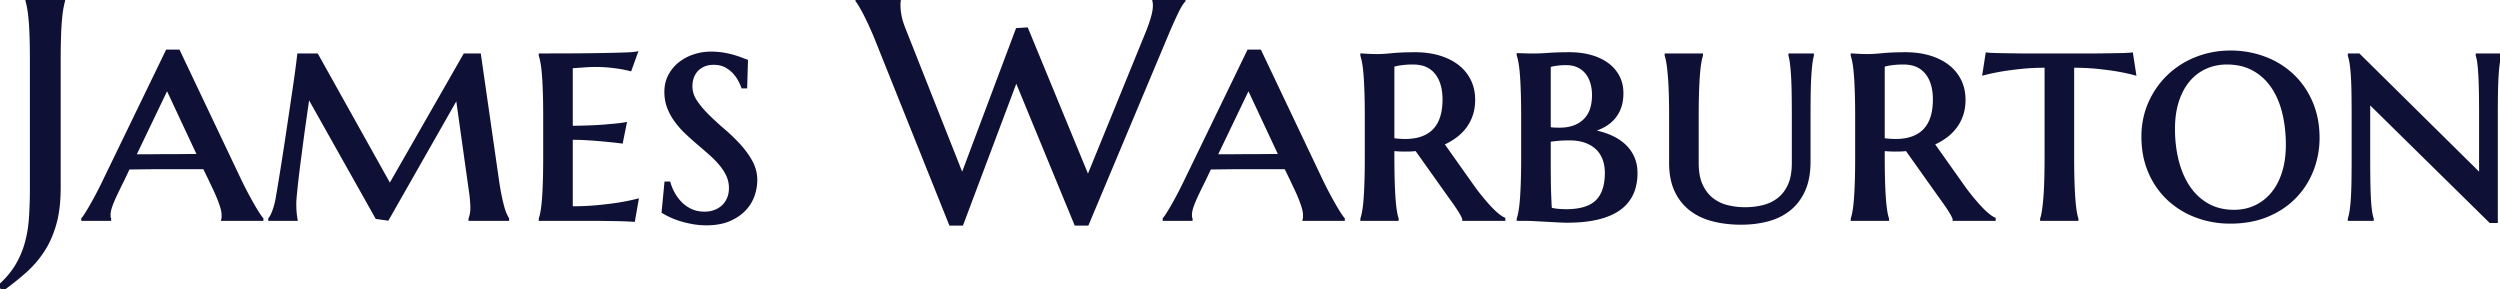 <svg width="797.852" height="92.334" viewBox="0 0 797.852 92.334" xmlns="http://www.w3.org/2000/svg"><g id="svgGroup" stroke-linecap="round" fill-rule="evenodd" font-size="9pt" stroke="#0f1035" stroke-width="0.25mm" fill="#0f1035" style="stroke:#0f1035;stroke-width:0.25mm;fill:#0f1035"><path d="M 324.609 9.424 L 327.686 9.229 L 347.217 56.641 L 366.211 10.107 A 70.021 70.021 0 0 0 366.942 8.15 Q 367.271 7.226 367.524 6.416 A 30.916 30.916 0 0 0 367.871 5.225 A 19.4 19.4 0 0 0 368.188 3.861 Q 368.312 3.216 368.366 2.646 A 8.873 8.873 0 0 0 368.408 1.807 A 8.581 8.581 0 0 0 368.365 0.961 A 9.419 9.419 0 0 0 368.359 0.903 Q 368.315 0.48 368.23 0.24 A 1.193 1.193 0 0 0 368.213 0.195 L 368.213 0 L 377.881 0 L 377.881 0.195 Q 376.904 1.27 375.757 3.613 A 105.073 105.073 0 0 0 374.845 5.529 Q 374.443 6.393 374.006 7.367 A 216.543 216.543 0 0 0 373.096 9.424 L 347.021 71.533 L 343.311 71.533 L 324.316 25.439 L 306.982 71.533 L 303.32 71.533 L 279.395 11.816 A 120.828 120.828 0 0 0 277.669 7.886 A 110.96 110.96 0 0 0 277.612 7.764 A 106.703 106.703 0 0 0 276.733 5.908 A 78.832 78.832 0 0 0 275.903 4.248 A 55.984 55.984 0 0 0 275.32 3.145 Q 275.026 2.606 274.756 2.142 A 27.834 27.834 0 0 0 274.438 1.611 A 35.289 35.289 0 0 0 274.15 1.148 Q 273.711 0.457 273.486 0.195 L 273.486 0 L 287.012 0 L 287.012 0.195 Q 286.931 0.638 286.917 0.915 A 2.173 2.173 0 0 0 286.914 1.025 L 286.914 1.709 A 16.896 16.896 0 0 0 287.057 3.86 A 20.597 20.597 0 0 0 287.28 5.225 A 16.983 16.983 0 0 0 287.645 6.693 Q 287.868 7.455 288.18 8.317 A 38.736 38.736 0 0 0 288.721 9.717 L 307.08 56.104 L 324.609 9.424 Z M 86.084 70.02 L 86.084 69.824 Q 86.719 69.141 87.378 67.334 A 23.356 23.356 0 0 0 88.187 64.586 A 27.406 27.406 0 0 0 88.428 63.428 A 706.614 706.614 0 0 0 88.964 60.255 Q 89.234 58.637 89.525 56.85 A 1178.038 1178.038 0 0 0 89.722 55.64 A 991.556 991.556 0 0 0 91.049 47.21 A 1080.866 1080.866 0 0 0 91.138 46.631 A 2134.24 2134.24 0 0 0 92.529 37.378 L 93.799 28.809 A 552.738 552.738 0 0 0 94.211 25.98 Q 94.371 24.858 94.512 23.832 A 314.713 314.713 0 0 0 94.775 21.875 A 448.711 448.711 0 0 0 94.955 20.486 Q 95.203 18.555 95.313 17.529 L 101.123 17.529 L 124.414 59.229 L 148.291 17.529 L 153.027 17.529 L 158.887 58.301 Q 159.223 60.432 159.545 62.076 A 61.707 61.707 0 0 0 159.741 63.037 A 64.976 64.976 0 0 0 160.049 64.416 Q 160.303 65.494 160.547 66.333 A 22.639 22.639 0 0 0 160.815 67.196 Q 160.944 67.578 161.072 67.906 A 9.8 9.8 0 0 0 161.328 68.506 A 24.451 24.451 0 0 0 161.563 68.991 Q 161.81 69.489 162.012 69.824 L 162.012 70.02 L 150 70.02 L 150 69.824 A 4.494 4.494 0 0 0 150.078 69.595 Q 150.201 69.202 150.366 68.506 A 7.542 7.542 0 0 0 150.516 67.629 Q 150.569 67.174 150.582 66.659 A 13.855 13.855 0 0 0 150.586 66.309 Q 150.586 65.673 150.514 64.608 A 64.008 64.008 0 0 0 150.464 63.916 A 37.802 37.802 0 0 0 150.098 60.84 L 145.898 30.908 L 123.682 69.922 L 120.215 69.434 L 98.389 30.615 Q 97.168 38.818 96.24 45.801 L 95.459 51.758 A 333.359 333.359 0 0 0 95.093 54.645 A 272.914 272.914 0 0 0 94.775 57.349 Q 94.482 59.961 94.287 61.963 Q 94.094 63.947 94.092 64.924 A 9.879 9.879 0 0 0 94.092 64.941 A 52.509 52.509 0 0 0 94.099 65.812 Q 94.11 66.501 94.141 67.065 Q 94.183 67.842 94.261 68.456 A 12.798 12.798 0 0 0 94.287 68.652 A 44.39 44.39 0 0 0 94.36 69.211 Q 94.421 69.653 94.482 70.02 L 86.084 70.02 Z M 796.68 37.598 L 796.68 70.703 L 794.775 70.703 L 755.957 32.52 L 755.957 49.902 Q 755.957 54.297 756.006 57.568 Q 756.055 60.84 756.177 63.208 A 68.525 68.525 0 0 0 756.282 64.878 Q 756.332 65.529 756.391 66.107 A 32.611 32.611 0 0 0 756.519 67.187 A 21.978 21.978 0 0 0 756.684 68.226 Q 756.77 68.689 756.869 69.088 A 9.752 9.752 0 0 0 757.08 69.824 L 757.08 70.02 L 749.756 70.02 L 749.756 69.824 A 10.821 10.821 0 0 0 749.989 69.012 Q 750.099 68.566 750.197 68.045 A 24.816 24.816 0 0 0 750.342 67.187 Q 750.51 66.08 750.631 64.614 A 67.052 67.052 0 0 0 750.732 63.208 Q 750.879 60.84 750.928 57.568 A 393.229 393.229 0 0 0 750.957 54.957 Q 750.967 53.803 750.972 52.539 A 699.69 699.69 0 0 0 750.977 49.902 L 750.977 37.598 A 679.991 679.991 0 0 0 750.97 34.463 Q 750.958 31.985 750.928 29.956 Q 750.879 26.709 750.732 24.341 Q 750.632 22.713 750.485 21.442 A 31.012 31.012 0 0 0 750.342 20.361 A 23.964 23.964 0 0 0 750.162 19.323 Q 750.071 18.86 749.97 18.461 A 10.593 10.593 0 0 0 749.756 17.725 L 749.756 17.529 L 752.783 17.529 L 791.65 55.908 L 791.65 37.598 A 679.991 679.991 0 0 0 791.644 34.463 Q 791.632 31.985 791.602 29.956 Q 791.553 26.709 791.431 24.341 Q 791.309 21.973 791.113 20.361 A 20.287 20.287 0 0 0 790.962 19.323 Q 790.8 18.398 790.576 17.725 L 790.576 17.529 L 797.852 17.529 L 797.852 17.725 A 10.011 10.011 0 0 0 797.617 18.557 Q 797.429 19.342 797.29 20.361 Q 797.139 21.469 797.023 22.935 A 80.658 80.658 0 0 0 796.924 24.341 A 90.537 90.537 0 0 0 796.828 26.241 Q 796.793 27.084 796.769 28.012 A 167.091 167.091 0 0 0 796.729 29.956 A 386.528 386.528 0 0 0 796.699 32.553 Q 796.689 33.702 796.684 34.963 A 697.78 697.78 0 0 0 796.68 37.598 Z M 572.314 52.002 L 572.314 37.402 A 666.03 666.03 0 0 0 572.308 34.301 Q 572.296 31.848 572.266 29.834 Q 572.217 26.611 572.07 24.268 A 101.648 101.648 0 0 0 571.994 23.143 Q 571.875 21.529 571.729 20.339 A 56.349 56.349 0 0 0 571.729 20.337 Q 571.588 19.195 571.397 18.343 A 11.154 11.154 0 0 0 571.24 17.725 L 571.24 17.529 L 578.418 17.529 L 578.418 17.725 A 11.58 11.58 0 0 0 578.22 18.537 Q 578.055 19.329 577.93 20.361 A 48.32 48.32 0 0 0 577.79 21.676 Q 577.735 22.268 577.684 22.935 A 101.209 101.209 0 0 0 577.588 24.341 A 90.537 90.537 0 0 0 577.492 26.241 Q 577.457 27.084 577.433 28.012 A 167.091 167.091 0 0 0 577.393 29.956 A 386.528 386.528 0 0 0 577.363 32.553 Q 577.353 33.702 577.349 34.963 A 697.78 697.78 0 0 0 577.344 37.598 L 577.344 51.611 Q 577.344 56.885 575.708 60.596 A 16.941 16.941 0 0 1 573.063 64.844 A 15.18 15.18 0 0 1 571.191 66.675 A 17.693 17.693 0 0 1 566.02 69.6 A 21.28 21.28 0 0 1 564.331 70.142 A 30.248 30.248 0 0 1 559.061 71.086 A 37.401 37.401 0 0 1 555.615 71.24 A 38.369 38.369 0 0 1 549.901 70.83 A 32.001 32.001 0 0 1 546.729 70.19 Q 542.627 69.141 539.624 66.846 A 15.737 15.737 0 0 1 535.224 61.563 A 18.513 18.513 0 0 1 534.888 60.889 Q 533.154 57.227 533.154 52.002 L 533.154 37.598 A 340.004 340.004 0 0 0 533.141 34.463 Q 533.118 31.985 533.057 29.956 A 145.56 145.56 0 0 0 532.97 27.644 Q 532.917 26.505 532.85 25.499 A 75.497 75.497 0 0 0 532.764 24.341 Q 532.629 22.713 532.472 21.442 A 40.342 40.342 0 0 0 532.324 20.361 A 23.964 23.964 0 0 0 532.145 19.323 Q 532.054 18.86 531.952 18.461 A 10.593 10.593 0 0 0 531.738 17.725 L 531.738 17.529 L 543.018 17.529 L 543.018 17.725 A 11.11 11.11 0 0 0 542.776 18.568 Q 542.668 19.003 542.573 19.509 A 24.596 24.596 0 0 0 542.432 20.337 A 35.199 35.199 0 0 0 542.259 21.634 Q 542.191 22.218 542.131 22.877 A 73.929 73.929 0 0 0 542.017 24.268 A 98.566 98.566 0 0 0 541.899 26.149 Q 541.854 26.984 541.816 27.906 A 182.755 182.755 0 0 0 541.748 29.834 Q 541.65 33.057 541.65 37.402 L 541.65 52.002 A 23.642 23.642 0 0 0 541.821 54.927 Q 542.009 56.436 542.406 57.702 A 11.562 11.562 0 0 0 542.969 59.155 A 13.243 13.243 0 0 0 544.597 61.806 A 10.812 10.812 0 0 0 546.436 63.623 A 12.787 12.787 0 0 0 551.318 65.942 A 23.875 23.875 0 0 0 556.934 66.602 A 24.393 24.393 0 0 0 562.622 65.942 Q 565.381 65.283 567.554 63.623 A 11.021 11.021 0 0 0 570.271 60.566 A 13.763 13.763 0 0 0 571.021 59.155 A 12.739 12.739 0 0 0 571.882 56.513 Q 572.166 55.201 572.263 53.668 A 26.253 26.253 0 0 0 572.314 52.002 Z M 203.027 16.943 L 201.123 22.217 Q 199.805 21.875 198.145 21.582 A 44.063 44.063 0 0 0 196.96 21.402 Q 196.431 21.329 195.842 21.258 A 85.564 85.564 0 0 0 194.604 21.118 A 36.688 36.688 0 0 0 192.663 20.968 Q 191.665 20.916 190.551 20.903 A 64.652 64.652 0 0 0 189.795 20.898 Q 188.818 20.898 187.549 20.972 A 98.896 98.896 0 0 0 185.699 21.095 A 87.867 87.867 0 0 0 185.107 21.143 A 1138.605 1138.605 0 0 1 182.324 21.338 L 182.324 40.625 A 251.059 251.059 0 0 0 186.028 40.553 Q 187.841 40.504 189.453 40.43 Q 192.627 40.283 194.873 40.039 A 61.812 61.812 0 0 0 197.059 39.84 Q 198.054 39.731 198.936 39.595 A 34.93 34.93 0 0 0 199.512 39.502 L 198.34 45.313 A 145.209 145.209 0 0 0 192.92 44.727 A 104.332 104.332 0 0 0 190.454 44.501 A 137.778 137.778 0 0 0 187.744 44.312 A 93.269 93.269 0 0 0 183.633 44.151 A 81.188 81.188 0 0 0 182.324 44.141 L 182.324 66.309 A 99.571 99.571 0 0 0 186.682 66.217 A 77.012 77.012 0 0 0 190.674 65.942 A 152.103 152.103 0 0 0 193.393 65.657 Q 195.544 65.411 197.314 65.137 A 80.168 80.168 0 0 0 200.476 64.563 A 59.967 59.967 0 0 0 203.32 63.916 L 202.197 70.313 A 46.115 46.115 0 0 0 201.775 70.287 Q 201.092 70.247 199.95 70.196 A 323.562 323.562 0 0 0 199.829 70.19 A 106.825 106.825 0 0 0 197.293 70.108 A 121.197 121.197 0 0 0 196.411 70.093 A 1921.448 1921.448 0 0 1 194.684 70.068 A 1577.647 1577.647 0 0 1 193.066 70.044 A 420.609 420.609 0 0 0 192.367 70.034 Q 191.362 70.02 190.918 70.02 L 172.412 70.02 L 172.412 69.824 Q 172.658 69.086 172.866 68.045 A 27.262 27.262 0 0 0 173.022 67.188 A 30.764 30.764 0 0 0 173.21 65.873 Q 173.283 65.28 173.346 64.614 A 63.776 63.776 0 0 0 173.462 63.208 Q 173.579 61.58 173.662 59.525 A 187.389 187.389 0 0 0 173.73 57.568 A 196.732 196.732 0 0 0 173.79 54.957 Q 173.828 52.649 173.828 49.902 L 173.828 37.598 A 340.004 340.004 0 0 0 173.814 34.463 Q 173.792 31.985 173.73 29.956 A 181.181 181.181 0 0 0 173.647 27.644 Q 173.569 25.821 173.462 24.341 Q 173.291 21.973 173.022 20.361 A 26.325 26.325 0 0 0 172.829 19.323 Q 172.733 18.86 172.629 18.461 A 11.589 11.589 0 0 0 172.412 17.725 L 172.412 17.529 A 2022.743 2022.743 0 0 0 182.227 17.505 A 863.788 863.788 0 0 0 187.073 17.468 A 682.483 682.483 0 0 0 191.553 17.407 A 701.559 701.559 0 0 0 194.607 17.349 Q 197.012 17.297 198.95 17.236 Q 201.621 17.152 202.715 16.996 A 5.78 5.78 0 0 0 203.027 16.943 Z M 462.305 62.207 L 452.002 47.705 Q 451.025 47.852 450.073 47.876 A 75.25 75.25 0 0 1 448.145 47.9 A 28.68 28.68 0 0 1 447.327 47.888 A 37.178 37.178 0 0 1 446.436 47.852 A 40.532 40.532 0 0 1 444.562 47.708 A 45.39 45.39 0 0 1 444.531 47.705 L 444.531 50.098 A 334.141 334.141 0 0 0 444.545 53.202 Q 444.556 54.432 444.577 55.554 A 188.353 188.353 0 0 0 444.629 57.69 A 179.05 179.05 0 0 0 444.712 59.999 Q 444.791 61.816 444.897 63.281 A 71.608 71.608 0 0 0 445.036 64.933 Q 445.098 65.576 445.167 66.146 A 33.832 33.832 0 0 0 445.313 67.212 Q 445.488 68.354 445.715 69.205 A 10.456 10.456 0 0 0 445.898 69.824 L 445.898 70.02 L 434.619 70.02 L 434.619 69.824 Q 434.865 69.086 435.073 68.045 A 27.262 27.262 0 0 0 435.229 67.188 A 30.764 30.764 0 0 0 435.417 65.873 Q 435.49 65.28 435.553 64.614 A 63.776 63.776 0 0 0 435.669 63.208 Q 435.786 61.58 435.869 59.525 A 187.389 187.389 0 0 0 435.938 57.568 A 196.732 196.732 0 0 0 435.997 54.957 Q 436.035 52.649 436.035 49.902 L 436.035 37.598 A 340.004 340.004 0 0 0 436.021 34.463 Q 435.999 31.985 435.938 29.956 A 181.181 181.181 0 0 0 435.854 27.644 Q 435.776 25.821 435.669 24.341 Q 435.498 21.973 435.229 20.361 A 26.325 26.325 0 0 0 435.036 19.323 Q 434.94 18.86 434.836 18.461 A 11.589 11.589 0 0 0 434.619 17.725 L 434.619 17.529 A 220.503 220.503 0 0 0 435.425 17.578 A 262.919 262.919 0 0 0 436.279 17.627 Q 437.012 17.676 437.915 17.7 A 67.779 67.779 0 0 0 439.746 17.725 A 23.432 23.432 0 0 0 440.622 17.706 Q 442.078 17.651 444.385 17.432 Q 446.74 17.207 449.725 17.155 A 107.203 107.203 0 0 1 451.611 17.139 A 29.798 29.798 0 0 1 455.978 17.445 A 23.549 23.549 0 0 1 459.253 18.164 Q 462.695 19.189 465.161 21.094 A 13.088 13.088 0 0 1 468.97 25.732 A 13.214 13.214 0 0 1 470.257 30.493 A 16.001 16.001 0 0 1 470.312 31.836 A 16.491 16.491 0 0 1 470.081 34.655 A 13.376 13.376 0 0 1 469.58 36.646 Q 468.848 38.818 467.529 40.552 Q 466.211 42.285 464.404 43.604 Q 462.598 44.922 460.4 45.898 L 470.605 60.303 Q 471.924 62.061 473.267 63.672 A 62.14 62.14 0 0 0 474.579 65.198 A 47.822 47.822 0 0 0 475.83 66.553 A 29.244 29.244 0 0 0 476.87 67.584 Q 477.521 68.196 478.125 68.677 A 13.437 13.437 0 0 0 478.748 69.145 Q 479.351 69.57 479.822 69.778 A 3.393 3.393 0 0 0 479.932 69.824 L 479.932 70.02 L 467.139 70.02 A 1.072 1.072 0 0 0 467.103 69.768 Q 467.002 69.359 466.616 68.642 A 13.682 13.682 0 0 0 466.528 68.481 A 29.25 29.25 0 0 0 465.689 67.07 A 35.926 35.926 0 0 0 465.112 66.187 A 95.423 95.423 0 0 0 463.501 63.867 Q 462.71 62.764 462.319 62.227 A 104.626 104.626 0 0 0 462.305 62.207 Z M 618.799 62.207 L 608.496 47.705 Q 607.52 47.852 606.567 47.876 A 75.25 75.25 0 0 1 604.639 47.9 A 28.68 28.68 0 0 1 603.821 47.888 A 37.178 37.178 0 0 1 602.93 47.852 A 40.532 40.532 0 0 1 601.056 47.708 A 45.39 45.39 0 0 1 601.025 47.705 L 601.025 50.098 A 334.141 334.141 0 0 0 601.039 53.202 Q 601.051 54.432 601.072 55.554 A 188.353 188.353 0 0 0 601.123 57.69 A 179.05 179.05 0 0 0 601.207 59.999 Q 601.285 61.816 601.392 63.281 A 71.608 71.608 0 0 0 601.53 64.933 Q 601.592 65.576 601.661 66.146 A 33.832 33.832 0 0 0 601.807 67.212 Q 601.982 68.354 602.209 69.205 A 10.456 10.456 0 0 0 602.393 69.824 L 602.393 70.02 L 591.113 70.02 L 591.113 69.824 Q 591.359 69.086 591.567 68.045 A 27.262 27.262 0 0 0 591.724 67.188 A 30.764 30.764 0 0 0 591.911 65.873 Q 591.984 65.28 592.047 64.614 A 63.776 63.776 0 0 0 592.163 63.208 Q 592.281 61.58 592.363 59.525 A 187.389 187.389 0 0 0 592.432 57.568 A 196.732 196.732 0 0 0 592.491 54.957 Q 592.529 52.649 592.529 49.902 L 592.529 37.598 A 340.004 340.004 0 0 0 592.516 34.463 Q 592.493 31.985 592.432 29.956 A 181.181 181.181 0 0 0 592.348 27.644 Q 592.27 25.821 592.163 24.341 Q 591.992 21.973 591.724 20.361 A 26.325 26.325 0 0 0 591.53 19.323 Q 591.434 18.86 591.33 18.461 A 11.589 11.589 0 0 0 591.113 17.725 L 591.113 17.529 A 220.503 220.503 0 0 0 591.919 17.578 A 262.919 262.919 0 0 0 592.773 17.627 Q 593.506 17.676 594.409 17.7 A 67.779 67.779 0 0 0 596.24 17.725 A 23.432 23.432 0 0 0 597.116 17.706 Q 598.572 17.651 600.879 17.432 Q 603.234 17.207 606.219 17.155 A 107.203 107.203 0 0 1 608.105 17.139 A 29.798 29.798 0 0 1 612.472 17.445 A 23.549 23.549 0 0 1 615.747 18.164 Q 619.189 19.189 621.655 21.094 A 13.088 13.088 0 0 1 625.464 25.732 A 13.214 13.214 0 0 1 626.751 30.493 A 16.001 16.001 0 0 1 626.807 31.836 A 16.491 16.491 0 0 1 626.575 34.655 A 13.376 13.376 0 0 1 626.074 36.646 Q 625.342 38.818 624.023 40.552 Q 622.705 42.285 620.898 43.604 Q 619.092 44.922 616.895 45.898 L 627.1 60.303 Q 628.418 62.061 629.761 63.672 A 62.14 62.14 0 0 0 631.073 65.198 A 47.822 47.822 0 0 0 632.324 66.553 A 29.244 29.244 0 0 0 633.364 67.584 Q 634.015 68.196 634.619 68.677 A 13.437 13.437 0 0 0 635.242 69.145 Q 635.845 69.57 636.317 69.778 A 3.393 3.393 0 0 0 636.426 69.824 L 636.426 70.02 L 623.633 70.02 A 1.072 1.072 0 0 0 623.597 69.768 Q 623.496 69.359 623.11 68.642 A 13.682 13.682 0 0 0 623.022 68.481 A 29.25 29.25 0 0 0 622.183 67.07 A 35.926 35.926 0 0 0 621.606 66.187 A 95.423 95.423 0 0 0 619.995 63.867 Q 619.204 62.764 618.813 62.227 A 104.626 104.626 0 0 0 618.799 62.207 Z M 238.232 19.434 L 237.988 27.734 L 237.012 27.734 A 10.225 10.225 0 0 0 236.793 27.173 Q 236.522 26.529 236.089 25.691 A 33.126 33.126 0 0 0 236.06 25.635 A 11.132 11.132 0 0 0 235.064 24.067 A 13.767 13.767 0 0 0 234.302 23.145 A 9.35 9.35 0 0 0 232.365 21.519 A 11.162 11.162 0 0 0 231.592 21.069 A 7.097 7.097 0 0 0 229.578 20.378 Q 228.717 20.215 227.734 20.215 Q 226.025 20.215 224.683 20.776 A 6.826 6.826 0 0 0 222.983 21.785 A 6.197 6.197 0 0 0 222.412 22.314 A 6.566 6.566 0 0 0 221.035 24.529 A 7.529 7.529 0 0 0 220.996 24.634 A 8.217 8.217 0 0 0 220.525 26.961 A 9.624 9.624 0 0 0 220.508 27.539 A 8.377 8.377 0 0 0 221.685 31.796 A 10.345 10.345 0 0 0 222.046 32.373 A 27.164 27.164 0 0 0 224.139 35.09 A 34.383 34.383 0 0 0 225.879 36.938 A 89.699 89.699 0 0 0 229.541 40.358 A 102.634 102.634 0 0 0 230.859 41.504 A 58.01 58.01 0 0 1 235.84 46.289 A 27.493 27.493 0 0 1 239.277 50.871 A 25.324 25.324 0 0 1 239.673 51.562 A 12.125 12.125 0 0 1 241.211 57.52 A 14.132 14.132 0 0 1 240.77 60.964 A 17.086 17.086 0 0 1 240.356 62.354 A 12.224 12.224 0 0 1 237.598 66.846 A 13.447 13.447 0 0 1 234.798 69.072 A 17.41 17.41 0 0 1 232.715 70.142 Q 230.082 71.285 226.458 71.418 A 26.478 26.478 0 0 1 225.488 71.436 Q 223.145 71.436 221.021 71.045 A 35.731 35.731 0 0 1 218.619 70.521 A 28.739 28.739 0 0 1 217.114 70.093 A 28.836 28.836 0 0 1 215.43 69.507 A 21.565 21.565 0 0 1 213.94 68.872 A 30.233 30.233 0 0 1 212.962 68.388 Q 212.486 68.141 212.081 67.906 A 14.839 14.839 0 0 1 211.621 67.627 L 212.5 58.398 L 213.525 58.398 A 15.559 15.559 0 0 0 214.519 60.962 A 18.105 18.105 0 0 0 214.966 61.816 A 14.005 14.005 0 0 0 217.31 64.917 A 11.037 11.037 0 0 0 220.581 67.163 A 9.404 9.404 0 0 0 223.142 67.896 A 12.312 12.312 0 0 0 224.902 68.018 Q 226.611 68.018 228.125 67.456 A 7.918 7.918 0 0 0 230.162 66.353 A 7.269 7.269 0 0 0 230.737 65.869 A 7.192 7.192 0 0 0 232.305 63.72 A 8.379 8.379 0 0 0 232.471 63.354 Q 233.105 61.865 233.105 60.01 A 9.622 9.622 0 0 0 232.48 56.528 A 9.187 9.187 0 0 0 232.227 55.933 A 15.847 15.847 0 0 0 230.454 53.03 A 18.35 18.35 0 0 0 229.883 52.319 A 31.362 31.362 0 0 0 227.095 49.43 A 35.079 35.079 0 0 0 226.587 48.975 A 291.626 291.626 0 0 0 222.803 45.703 Q 220.85 44.043 219.019 42.31 A 27.49 27.49 0 0 1 215.723 38.574 Q 214.258 36.572 213.379 34.302 A 13.083 13.083 0 0 1 212.57 30.798 A 15.883 15.883 0 0 1 212.5 29.297 A 11.675 11.675 0 0 1 212.908 26.162 A 10.063 10.063 0 0 1 213.721 24.121 A 12.214 12.214 0 0 1 216.943 20.239 A 14.645 14.645 0 0 1 221.132 17.936 A 16.664 16.664 0 0 1 221.533 17.798 Q 224.121 16.943 226.904 16.943 A 25.415 25.415 0 0 1 229.363 17.058 A 21.011 21.011 0 0 1 230.737 17.236 A 32.435 32.435 0 0 1 232.434 17.56 A 24.522 24.522 0 0 1 233.96 17.944 A 37.829 37.829 0 0 1 235.15 18.307 Q 235.69 18.483 236.165 18.658 A 21.382 21.382 0 0 1 236.475 18.774 Q 237.549 19.189 238.232 19.434 Z M 652.979 49.902 L 652.979 21.143 A 87.988 87.988 0 0 0 648.737 21.24 A 65.744 65.744 0 0 0 644.897 21.533 Q 641.26 21.924 638.623 22.363 A 82.813 82.813 0 0 0 635.742 22.925 A 61.562 61.562 0 0 0 633.154 23.535 L 634.131 17.236 Q 634.805 17.326 636.267 17.375 A 67.802 67.802 0 0 0 636.523 17.383 Q 638.184 17.432 640.015 17.456 A 2374.587 2374.587 0 0 1 641.797 17.48 A 2005.281 2005.281 0 0 1 643.481 17.505 A 447.763 447.763 0 0 0 644.215 17.515 Q 645.271 17.529 645.752 17.529 L 668.848 17.529 A 48.282 48.282 0 0 0 669.177 17.528 Q 669.806 17.524 671.021 17.505 A 1650.169 1650.169 0 0 1 672.662 17.48 A 2004.077 2004.077 0 0 1 674.414 17.456 A 225.52 225.52 0 0 0 677.042 17.406 A 198.536 198.536 0 0 0 677.881 17.383 Q 679.541 17.334 680.273 17.236 L 681.25 23.535 A 51.642 51.642 0 0 0 678.903 22.962 Q 677.664 22.688 676.278 22.435 A 85.835 85.835 0 0 0 675.879 22.363 Q 673.291 21.924 669.653 21.533 Q 666.016 21.143 661.475 21.143 L 661.475 49.902 A 341.133 341.133 0 0 0 661.488 53.04 Q 661.511 55.524 661.572 57.568 A 182.341 182.341 0 0 0 661.656 59.895 Q 661.734 61.728 661.841 63.208 A 73.564 73.564 0 0 0 661.979 64.878 Q 662.041 65.529 662.11 66.107 A 35.071 35.071 0 0 0 662.256 67.187 A 23.964 23.964 0 0 0 662.435 68.226 Q 662.526 68.689 662.628 69.088 A 10.593 10.593 0 0 0 662.842 69.824 L 662.842 70.02 L 651.563 70.02 L 651.563 69.824 A 10.821 10.821 0 0 0 651.796 69.012 Q 651.906 68.566 652.004 68.045 A 24.816 24.816 0 0 0 652.148 67.187 Q 652.316 66.08 652.461 64.614 A 87.461 87.461 0 0 0 652.588 63.208 A 80.656 80.656 0 0 0 652.721 61.305 Q 652.77 60.459 652.81 59.525 A 150.695 150.695 0 0 0 652.881 57.568 A 196.732 196.732 0 0 0 652.94 54.957 Q 652.979 52.649 652.979 49.902 Z M 18.896 19.141 L 18.896 59.912 Q 18.896 65.551 17.914 69.904 A 30.241 30.241 0 0 1 17.554 71.338 A 33.153 33.153 0 0 1 15.487 76.886 A 27.78 27.78 0 0 1 13.794 79.907 A 32.482 32.482 0 0 1 8.081 86.572 A 89.884 89.884 0 0 1 2.794 90.912 A 102.909 102.909 0 0 1 0.879 92.334 L 0 91.113 Q 3.369 88.037 5.347 84.717 A 28.931 28.931 0 0 0 8.374 77.612 A 38.597 38.597 0 0 0 9.46 72.132 A 45.656 45.656 0 0 0 9.717 69.458 A 126.402 126.402 0 0 0 9.937 64.886 A 162.344 162.344 0 0 0 10.01 59.912 L 10.01 19.141 A 304.758 304.758 0 0 0 9.996 16.175 Q 9.973 13.828 9.912 11.89 A 133.296 133.296 0 0 0 9.825 9.681 Q 9.773 8.591 9.705 7.628 A 69.765 69.765 0 0 0 9.619 6.519 Q 9.486 4.966 9.318 3.768 A 28.751 28.751 0 0 0 9.155 2.734 A 36.101 36.101 0 0 0 8.95 1.668 Q 8.777 0.836 8.594 0.195 L 8.594 0 L 20.313 0 L 20.313 0.195 A 18.242 18.242 0 0 0 20.096 1.033 Q 20.008 1.411 19.921 1.836 A 37.234 37.234 0 0 0 19.751 2.734 A 29.802 29.802 0 0 0 19.562 3.962 Q 19.486 4.526 19.417 5.165 A 64.247 64.247 0 0 0 19.287 6.519 A 74.93 74.93 0 0 0 19.154 8.338 Q 19.105 9.145 19.065 10.033 A 136.855 136.855 0 0 0 18.994 11.89 A 176.916 176.916 0 0 0 18.935 14.363 Q 18.916 15.455 18.906 16.649 A 312.46 312.46 0 0 0 18.896 19.141 Z M 67.09 57.422 L 65.186 53.516 L 61.89 53.516 L 57.568 53.516 L 52.734 53.516 A 471.487 471.487 0 0 0 50.305 53.522 A 403.948 403.948 0 0 0 47.998 53.54 A 2079.018 2079.018 0 0 0 45.85 53.564 A 1561.891 1561.891 0 0 0 43.896 53.589 Q 42.476 53.608 41.542 53.612 A 112.824 112.824 0 0 1 41.016 53.613 L 39.209 57.422 A 359.223 359.223 0 0 0 38.378 59.094 Q 37.726 60.416 37.207 61.499 A 74.763 74.763 0 0 0 36.626 62.741 Q 36.344 63.357 36.108 63.91 A 39.817 39.817 0 0 0 35.84 64.551 A 25.337 25.337 0 0 0 35.478 65.488 Q 35.211 66.226 35.059 66.821 A 8.123 8.123 0 0 0 34.868 67.798 A 6.294 6.294 0 0 0 34.814 68.604 Q 34.814 69.042 34.847 69.302 A 1.985 1.985 0 0 0 34.863 69.409 Q 34.896 69.588 34.95 69.712 A 0.713 0.713 0 0 0 35.01 69.824 L 35.01 70.02 L 26.416 70.02 L 26.416 69.824 A 2.782 2.782 0 0 0 26.598 69.62 Q 26.929 69.213 27.49 68.335 Q 27.994 67.546 28.601 66.515 A 98.846 98.846 0 0 0 29.175 65.527 A 95.047 95.047 0 0 0 30.164 63.757 A 130.865 130.865 0 0 0 31.226 61.768 A 135.121 135.121 0 0 0 33.398 57.422 L 53.32 16.309 L 56.982 16.309 L 76.514 57.422 A 116.668 116.668 0 0 0 78.498 61.374 A 105.799 105.799 0 0 0 78.784 61.914 Q 79.932 64.063 80.908 65.747 Q 81.879 67.422 82.609 68.517 A 28.221 28.221 0 0 0 82.617 68.53 Q 83.347 69.625 83.592 69.823 A 0.481 0.481 0 0 0 83.594 69.824 L 83.594 70.02 L 71.094 70.02 Q 71.191 69.629 71.191 69.312 L 71.191 68.604 A 6.261 6.261 0 0 0 71.126 67.736 Q 71.065 67.3 70.947 66.811 A 13.752 13.752 0 0 0 70.728 66.016 A 33.23 33.23 0 0 0 69.922 63.704 A 37.596 37.596 0 0 0 69.604 62.915 A 59.263 59.263 0 0 0 68.259 59.909 A 54.241 54.241 0 0 0 68.237 59.863 Q 67.529 58.398 67.09 57.422 Z M 412.207 57.422 L 410.303 53.516 L 407.007 53.516 L 402.686 53.516 L 397.852 53.516 A 471.487 471.487 0 0 0 395.422 53.522 A 403.948 403.948 0 0 0 393.115 53.54 A 2079.018 2079.018 0 0 0 390.967 53.564 A 1561.891 1561.891 0 0 0 389.014 53.589 Q 387.593 53.608 386.659 53.612 A 112.824 112.824 0 0 1 386.133 53.613 L 384.326 57.422 A 359.223 359.223 0 0 0 383.495 59.094 Q 382.843 60.416 382.324 61.499 A 74.763 74.763 0 0 0 381.743 62.741 Q 381.462 63.357 381.225 63.91 A 39.817 39.817 0 0 0 380.957 64.551 A 25.337 25.337 0 0 0 380.595 65.488 Q 380.328 66.226 380.176 66.821 A 8.123 8.123 0 0 0 379.985 67.798 A 6.294 6.294 0 0 0 379.932 68.604 Q 379.932 69.042 379.964 69.302 A 1.985 1.985 0 0 0 379.98 69.409 Q 380.013 69.588 380.067 69.712 A 0.713 0.713 0 0 0 380.127 69.824 L 380.127 70.02 L 371.533 70.02 L 371.533 69.824 A 2.782 2.782 0 0 0 371.715 69.62 Q 372.047 69.213 372.607 68.335 Q 373.111 67.546 373.718 66.515 A 98.846 98.846 0 0 0 374.292 65.527 A 95.047 95.047 0 0 0 375.281 63.757 A 130.865 130.865 0 0 0 376.343 61.768 A 135.121 135.121 0 0 0 378.516 57.422 L 398.438 16.309 L 402.1 16.309 L 421.631 57.422 A 116.668 116.668 0 0 0 423.615 61.374 A 105.799 105.799 0 0 0 423.901 61.914 Q 425.049 64.063 426.025 65.747 Q 426.996 67.422 427.726 68.517 A 28.221 28.221 0 0 0 427.734 68.53 Q 428.464 69.625 428.709 69.823 A 0.481 0.481 0 0 0 428.711 69.824 L 428.711 70.02 L 416.211 70.02 Q 416.309 69.629 416.309 69.312 L 416.309 68.604 A 6.261 6.261 0 0 0 416.243 67.736 Q 416.182 67.3 416.064 66.811 A 13.752 13.752 0 0 0 415.845 66.016 A 33.23 33.23 0 0 0 415.039 63.704 A 37.596 37.596 0 0 0 414.722 62.915 A 59.263 59.263 0 0 0 413.377 59.909 A 54.241 54.241 0 0 0 413.354 59.863 Q 412.646 58.398 412.207 57.422 Z M 484.521 17.627 L 484.521 17.432 A 36.242 36.242 0 0 0 486.426 17.48 A 27.369 27.369 0 0 0 487.292 17.517 A 34.829 34.829 0 0 0 488.232 17.529 L 490.137 17.529 Q 491.296 17.529 493.141 17.415 A 112.627 112.627 0 0 0 494.336 17.334 A 64.355 64.355 0 0 1 496.486 17.217 Q 497.489 17.178 498.624 17.158 A 139.731 139.731 0 0 1 501.025 17.139 A 26.177 26.177 0 0 1 505.281 17.472 A 22.01 22.01 0 0 1 507.642 17.993 Q 510.693 18.848 512.915 20.459 A 11.514 11.514 0 0 1 516.382 24.414 A 10.667 10.667 0 0 1 517.549 28.287 A 13.206 13.206 0 0 1 517.627 29.736 A 15.569 15.569 0 0 1 517.461 32.064 A 11.65 11.65 0 0 1 516.919 34.253 A 10.569 10.569 0 0 1 515.065 37.52 A 10.118 10.118 0 0 1 514.893 37.72 Q 513.574 39.209 511.719 40.21 A 17.709 17.709 0 0 1 508.716 41.478 A 20.633 20.633 0 0 1 507.617 41.797 A 26.916 26.916 0 0 1 511.387 42.628 A 22.253 22.253 0 0 1 513.574 43.408 Q 516.26 44.531 518.164 46.216 A 11.613 11.613 0 0 1 521.094 50.171 A 11.625 11.625 0 0 1 522.055 53.865 A 14.143 14.143 0 0 1 522.119 55.225 A 17.044 17.044 0 0 1 521.496 59.97 A 12.177 12.177 0 0 1 516.602 66.772 Q 511.084 70.605 500.146 70.605 A 33.466 33.466 0 0 1 499.525 70.599 Q 498.541 70.581 497.241 70.508 A 803.007 803.007 0 0 0 494.559 70.361 A 905.655 905.655 0 0 0 493.628 70.313 A 853.212 853.212 0 0 1 490.891 70.166 A 754.986 754.986 0 0 1 490.015 70.117 Q 488.281 70.02 487.109 70.02 L 484.521 70.02 L 484.521 69.824 Q 484.767 69.086 484.976 68.045 A 27.262 27.262 0 0 0 485.132 67.188 A 30.764 30.764 0 0 0 485.32 65.873 Q 485.392 65.28 485.455 64.614 A 63.776 63.776 0 0 0 485.571 63.208 Q 485.689 61.58 485.772 59.525 A 187.389 187.389 0 0 0 485.84 57.568 A 196.732 196.732 0 0 0 485.899 54.957 Q 485.938 52.649 485.938 49.902 L 485.938 37.598 A 341.133 341.133 0 0 0 485.924 34.46 Q 485.901 31.976 485.84 29.932 A 184.498 184.498 0 0 0 485.756 27.602 Q 485.678 25.763 485.571 24.268 A 62.383 62.383 0 0 0 485.43 22.591 Q 485.365 21.933 485.291 21.351 A 29.271 29.271 0 0 0 485.132 20.264 A 26.325 26.325 0 0 0 484.939 19.225 Q 484.842 18.762 484.738 18.363 A 11.589 11.589 0 0 0 484.521 17.627 Z M 685.187 35.187 A 26.817 26.817 0 0 0 683.887 43.604 A 33.046 33.046 0 0 0 684.101 47.419 A 26.451 26.451 0 0 0 686.084 54.956 A 28.981 28.981 0 0 0 686.24 55.31 A 25.293 25.293 0 0 0 692.09 63.55 A 26.643 26.643 0 0 0 700.977 68.994 A 28.195 28.195 0 0 0 700.996 69.002 A 30.482 30.482 0 0 0 711.768 70.898 Q 718.506 70.898 723.73 68.677 A 30.127 30.127 0 0 0 725.708 67.751 A 25.297 25.297 0 0 0 732.52 62.72 Q 736.084 58.984 737.939 54.126 Q 739.795 49.268 739.795 44.043 A 33.108 33.108 0 0 0 739.58 40.225 A 26.667 26.667 0 0 0 737.598 32.666 A 29.386 29.386 0 0 0 737.317 32.037 A 25.583 25.583 0 0 0 731.616 24.023 A 26.437 26.437 0 0 0 722.729 18.53 A 29.187 29.187 0 0 0 722.089 18.297 A 30.604 30.604 0 0 0 711.865 16.602 A 33.193 33.193 0 0 0 711.318 16.606 A 29.16 29.16 0 0 0 700.879 18.652 A 30.711 30.711 0 0 0 700.719 18.717 A 27.057 27.057 0 0 0 691.992 24.341 A 26.862 26.862 0 0 0 686.06 32.91 A 24.924 24.924 0 0 0 685.187 35.187 Z M 712.988 67.432 Q 716.699 67.432 719.824 65.967 A 15.499 15.499 0 0 0 725.22 61.768 A 18.052 18.052 0 0 0 727.733 57.718 A 22.928 22.928 0 0 0 728.735 55.103 Q 729.98 51.172 729.98 46.24 A 46.263 46.263 0 0 0 729.536 39.705 A 38.139 38.139 0 0 0 728.784 35.84 A 28.043 28.043 0 0 0 727.169 31.121 A 22.35 22.35 0 0 0 725.171 27.563 Q 722.754 24.072 719.141 22.095 A 15.928 15.928 0 0 0 713.872 20.351 A 20.877 20.877 0 0 0 710.693 20.117 A 17.011 17.011 0 0 0 705.868 20.786 A 15.395 15.395 0 0 0 703.857 21.533 A 15.223 15.223 0 0 0 698.462 25.635 A 17.712 17.712 0 0 0 696.015 29.469 A 22.688 22.688 0 0 0 694.922 32.227 A 25.244 25.244 0 0 0 693.904 36.891 A 33.908 33.908 0 0 0 693.652 41.113 A 44.088 44.088 0 0 0 694.139 47.776 A 37.268 37.268 0 0 0 694.897 51.489 A 29.351 29.351 0 0 0 696.61 56.37 A 23.498 23.498 0 0 0 698.56 59.839 Q 700.977 63.379 704.59 65.405 Q 708.203 67.432 712.988 67.432 Z M 444.531 20.898 L 444.531 44.531 A 26.231 26.231 0 0 0 446.509 44.751 A 27.045 27.045 0 0 0 448.087 44.822 A 24.031 24.031 0 0 0 448.438 44.824 A 18.229 18.229 0 0 0 451.964 44.505 Q 455.525 43.802 457.69 41.553 Q 460.84 38.281 460.84 31.738 A 18.569 18.569 0 0 0 460.543 28.311 Q 460.175 26.354 459.352 24.804 A 9.857 9.857 0 0 0 458.325 23.242 A 8.113 8.113 0 0 0 453.52 20.371 A 12.506 12.506 0 0 0 450.928 20.117 A 34.153 34.153 0 0 0 449.631 20.141 Q 449.039 20.163 448.513 20.207 A 19.383 19.383 0 0 0 448.169 20.239 A 39.502 39.502 0 0 0 447.323 20.334 Q 446.992 20.375 446.697 20.419 A 19.623 19.623 0 0 0 446.143 20.508 Q 445.215 20.703 444.531 20.898 Z M 601.025 20.898 L 601.025 44.531 A 26.231 26.231 0 0 0 603.003 44.751 A 27.045 27.045 0 0 0 604.581 44.822 A 24.031 24.031 0 0 0 604.932 44.824 A 18.229 18.229 0 0 0 608.458 44.505 Q 612.019 43.802 614.185 41.553 Q 617.334 38.281 617.334 31.738 A 18.569 18.569 0 0 0 617.037 28.311 Q 616.669 26.354 615.846 24.804 A 9.857 9.857 0 0 0 614.819 23.242 A 8.113 8.113 0 0 0 610.014 20.371 A 12.506 12.506 0 0 0 607.422 20.117 A 34.153 34.153 0 0 0 606.125 20.141 Q 605.533 20.163 605.007 20.207 A 19.383 19.383 0 0 0 604.663 20.239 A 39.502 39.502 0 0 0 603.817 20.334 Q 603.486 20.375 603.191 20.419 A 19.623 19.623 0 0 0 602.637 20.508 Q 601.709 20.703 601.025 20.898 Z M 494.434 44.824 L 494.434 49.902 Q 494.434 54.052 494.457 56.866 A 434.963 434.963 0 0 0 494.458 56.934 Q 494.482 59.732 494.554 61.624 A 87.675 87.675 0 0 0 494.556 61.67 A 1326.716 1326.716 0 0 0 494.591 62.575 Q 494.625 63.459 494.654 64.142 A 423.215 423.215 0 0 0 494.678 64.722 Q 494.727 65.869 494.824 66.699 A 13.58 13.58 0 0 0 496.825 67.075 A 15.707 15.707 0 0 0 497.534 67.139 Q 498.721 67.219 499.494 67.233 A 17.014 17.014 0 0 0 499.805 67.236 A 24.333 24.333 0 0 0 503.303 67.003 Q 507.401 66.405 509.595 64.282 Q 512.035 61.92 512.524 57.482 A 21.528 21.528 0 0 0 512.646 55.127 A 13.176 13.176 0 0 0 512.316 52.132 A 11.544 11.544 0 0 0 511.914 50.781 Q 511.182 48.779 509.717 47.363 A 9.6 9.6 0 0 0 507.387 45.72 A 12.085 12.085 0 0 0 506.055 45.142 A 12.635 12.635 0 0 0 503.594 44.525 Q 502.425 44.348 501.104 44.337 A 21.066 21.066 0 0 0 500.928 44.336 Q 498.584 44.336 496.948 44.507 Q 495.313 44.678 494.434 44.824 Z M 53.32 28.027 L 42.92 49.707 L 45.898 49.707 A 379.393 379.393 0 0 0 48.016 49.701 A 456.279 456.279 0 0 0 50.269 49.683 A 443.025 443.025 0 0 1 54.932 49.658 Q 57.275 49.658 59.473 49.634 A 425.744 425.744 0 0 1 61.498 49.616 Q 62.521 49.609 63.428 49.609 L 53.32 28.027 Z M 398.438 28.027 L 388.037 49.707 L 391.016 49.707 A 379.393 379.393 0 0 0 393.134 49.701 A 456.279 456.279 0 0 0 395.386 49.683 A 443.025 443.025 0 0 1 400.049 49.658 Q 402.393 49.658 404.59 49.634 A 425.744 425.744 0 0 1 406.615 49.616 Q 407.639 49.609 408.545 49.609 L 398.438 28.027 Z M 494.434 20.996 L 494.434 41.016 Q 495.41 41.162 496.191 41.187 A 51.33 51.33 0 0 0 497.699 41.211 A 55.998 55.998 0 0 0 497.803 41.211 Q 502.734 41.211 505.64 38.477 A 8.643 8.643 0 0 0 507.948 34.683 Q 508.386 33.284 508.503 31.588 A 18.499 18.499 0 0 0 508.545 30.322 A 14.423 14.423 0 0 0 508.327 27.771 A 12.055 12.055 0 0 0 507.959 26.27 A 10.093 10.093 0 0 0 507.138 24.352 A 8.369 8.369 0 0 0 506.274 23.096 A 7.482 7.482 0 0 0 503.54 21.045 Q 501.904 20.313 499.805 20.313 A 27.433 27.433 0 0 0 498.804 20.33 Q 498.328 20.347 497.915 20.382 A 12.85 12.85 0 0 0 497.412 20.435 Q 496.741 20.518 496.208 20.591 A 66.94 66.94 0 0 0 495.752 20.654 A 91.491 91.491 0 0 0 495.2 20.794 Q 494.985 20.849 494.793 20.9 A 44.252 44.252 0 0 0 494.434 20.996 Z" vector-effect="non-scaling-stroke"/></g></svg>